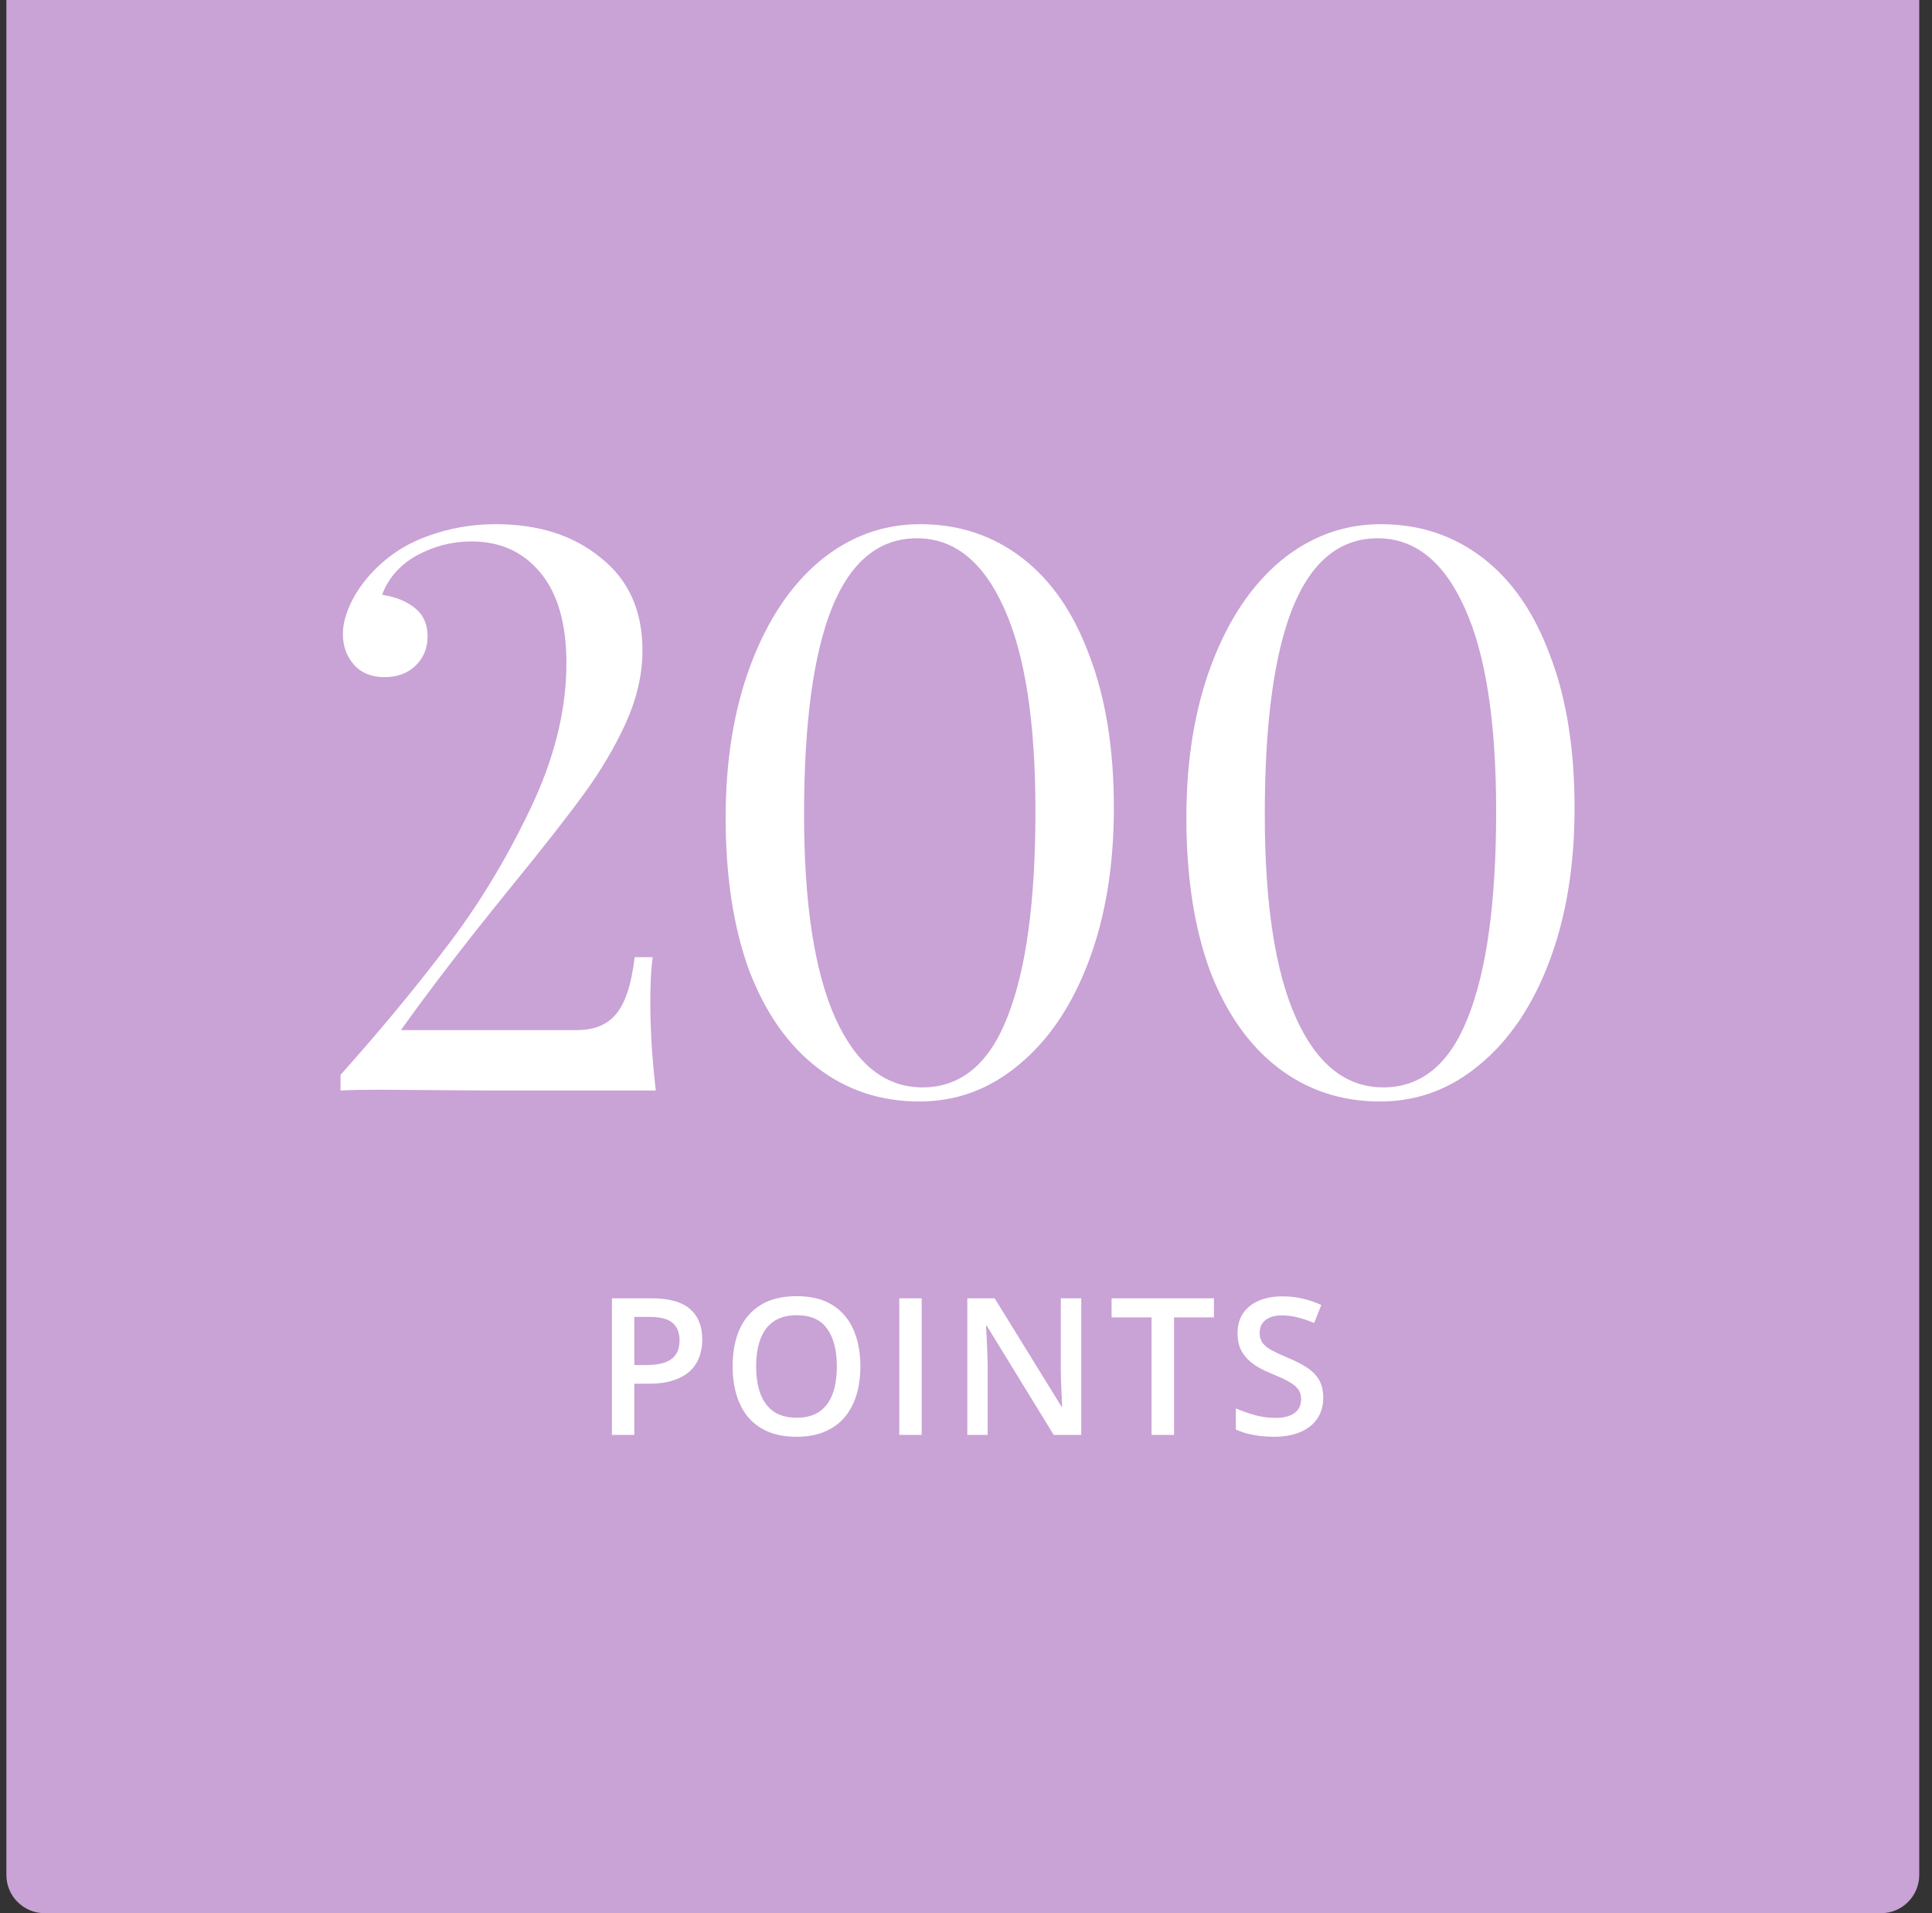<svg width="101" height="100" viewBox="0 0 101 100" fill="none" xmlns="http://www.w3.org/2000/svg">
<rect x="0" y="0" width="101" height="100" fill="#333333" stroke="none"/>
<path d="M0.333 0H100.333V98C100.333 99.105 99.438 100 98.334 100H2.333C1.229 100 0.333 99.105 0.333 98V0Z" fill="#C9A2D6"/>
<path d="M25.92 27.398C28.162 27.398 29.993 27.986 31.414 29.161C32.863 30.309 33.587 31.922 33.587 33.999C33.587 35.229 33.3 36.486 32.726 37.771C32.152 39.028 31.428 40.258 30.553 41.461C29.679 42.664 28.394 44.304 26.699 46.381C24.349 49.278 22.435 51.766 20.959 53.843H30.143C31.045 53.843 31.729 53.57 32.193 53.023C32.685 52.449 33.013 51.451 33.177 50.03H34.12C34.038 50.631 33.997 51.41 33.997 52.367C33.997 53.816 34.093 55.36 34.284 57H25.469L19.934 56.959C18.978 56.959 18.267 56.973 17.802 57V56.18C19.88 53.857 21.725 51.629 23.337 49.497C24.977 47.365 26.426 44.987 27.683 42.363C28.968 39.712 29.61 37.142 29.61 34.655C29.61 32.605 29.159 31.033 28.257 29.94C27.355 28.847 26.153 28.3 24.649 28.3C23.638 28.3 22.681 28.546 21.779 29.038C20.905 29.53 20.303 30.213 19.975 31.088C20.686 31.197 21.26 31.43 21.697 31.785C22.135 32.14 22.353 32.632 22.353 33.261C22.353 33.89 22.135 34.409 21.697 34.819C21.287 35.202 20.754 35.393 20.098 35.393C19.415 35.393 18.882 35.174 18.499 34.737C18.117 34.3 17.925 33.767 17.925 33.138C17.925 32.673 18.048 32.168 18.294 31.621C18.54 31.074 18.896 30.541 19.36 30.022C20.18 29.12 21.151 28.464 22.271 28.054C23.419 27.617 24.636 27.398 25.92 27.398ZM48.103 27.398C50.126 27.398 51.903 27.986 53.433 29.161C54.964 30.336 56.139 32.045 56.959 34.286C57.806 36.5 58.23 39.151 58.23 42.24C58.23 45.247 57.793 47.912 56.918 50.235C56.044 52.558 54.827 54.362 53.269 55.647C51.739 56.932 50.003 57.574 48.062 57.574C46.039 57.574 44.263 56.986 42.732 55.811C41.202 54.636 40.013 52.941 39.165 50.727C38.345 48.486 37.935 45.821 37.935 42.732C37.935 39.725 38.373 37.06 39.247 34.737C40.122 32.414 41.325 30.61 42.855 29.325C44.413 28.04 46.163 27.398 48.103 27.398ZM47.939 28.136C45.944 28.136 44.454 29.366 43.47 31.826C42.514 34.259 42.035 37.839 42.035 42.568C42.035 47.242 42.582 50.795 43.675 53.228C44.769 55.633 46.285 56.836 48.226 56.836C50.221 56.836 51.697 55.62 52.654 53.187C53.638 50.727 54.13 47.133 54.13 42.404C54.13 37.73 53.584 34.19 52.49 31.785C51.397 29.352 49.88 28.136 47.939 28.136ZM72.188 27.398C74.21 27.398 75.987 27.986 77.517 29.161C79.048 30.336 80.224 32.045 81.043 34.286C81.891 36.5 82.314 39.151 82.314 42.24C82.314 45.247 81.877 47.912 81.002 50.235C80.128 52.558 78.912 54.362 77.353 55.647C75.823 56.932 74.087 57.574 72.147 57.574C70.124 57.574 68.347 56.986 66.817 55.811C65.286 54.636 64.097 52.941 63.249 50.727C62.429 48.486 62.02 45.821 62.02 42.732C62.02 39.725 62.457 37.06 63.331 34.737C64.206 32.414 65.409 30.61 66.939 29.325C68.498 28.04 70.247 27.398 72.188 27.398ZM72.023 28.136C70.028 28.136 68.538 29.366 67.555 31.826C66.598 34.259 66.12 37.839 66.12 42.568C66.12 47.242 66.666 50.795 67.76 53.228C68.853 55.633 70.37 56.836 72.311 56.836C74.306 56.836 75.782 55.62 76.739 53.187C77.722 50.727 78.215 47.133 78.215 42.404C78.215 37.73 77.668 34.19 76.575 31.785C75.481 29.352 73.964 28.136 72.023 28.136Z" fill="white"/>
<path d="M34.064 67.861C34.985 67.861 35.657 68.05 36.081 68.428C36.504 68.805 36.715 69.334 36.715 70.015C36.715 70.324 36.666 70.618 36.569 70.898C36.474 71.175 36.318 71.421 36.1 71.636C35.882 71.847 35.594 72.015 35.236 72.139C34.881 72.262 34.443 72.324 33.922 72.324H33.161V75H31.989V67.861H34.064ZM33.986 68.833H33.161V71.348H33.8C34.168 71.348 34.481 71.305 34.738 71.221C34.995 71.133 35.19 70.995 35.324 70.806C35.457 70.617 35.524 70.368 35.524 70.059C35.524 69.645 35.399 69.338 35.148 69.136C34.901 68.934 34.513 68.833 33.986 68.833ZM44.979 71.421C44.979 71.971 44.909 72.472 44.769 72.925C44.632 73.374 44.426 73.761 44.149 74.087C43.872 74.409 43.526 74.658 43.109 74.834C42.692 75.01 42.204 75.098 41.644 75.098C41.074 75.098 40.58 75.01 40.16 74.834C39.743 74.658 39.396 74.408 39.12 74.082C38.846 73.757 38.641 73.368 38.504 72.915C38.368 72.463 38.299 71.961 38.299 71.411C38.299 70.675 38.42 70.034 38.661 69.487C38.905 68.937 39.274 68.511 39.769 68.208C40.267 67.902 40.895 67.749 41.654 67.749C42.396 67.749 43.013 67.9 43.504 68.203C43.996 68.506 44.364 68.932 44.608 69.482C44.855 70.029 44.979 70.675 44.979 71.421ZM39.53 71.421C39.53 71.971 39.605 72.448 39.754 72.852C39.904 73.252 40.134 73.561 40.443 73.779C40.755 73.994 41.156 74.102 41.644 74.102C42.136 74.102 42.536 73.994 42.845 73.779C43.154 73.561 43.382 73.252 43.529 72.852C43.675 72.448 43.748 71.971 43.748 71.421C43.748 70.584 43.581 69.93 43.246 69.458C42.914 68.983 42.383 68.745 41.654 68.745C41.166 68.745 40.764 68.853 40.448 69.067C40.135 69.282 39.904 69.59 39.754 69.99C39.605 70.387 39.53 70.864 39.53 71.421ZM47.012 75V67.861H48.184V75H47.012ZM56.526 75H55.085L51.589 69.302H51.545C51.558 69.494 51.57 69.697 51.58 69.912C51.593 70.127 51.602 70.348 51.609 70.576C51.619 70.804 51.627 71.035 51.633 71.269V75H50.569V67.861H51.999L55.491 73.52H55.525C55.518 73.355 55.51 73.164 55.501 72.949C55.491 72.734 55.481 72.513 55.471 72.285C55.465 72.054 55.46 71.831 55.456 71.616V67.861H56.526V75ZM61.377 75H60.2V68.857H58.11V67.861H63.461V68.857H61.377V75ZM69.176 73.057C69.176 73.48 69.072 73.844 68.864 74.15C68.659 74.456 68.362 74.691 67.975 74.853C67.591 75.016 67.132 75.098 66.598 75.098C66.338 75.098 66.089 75.083 65.851 75.054C65.613 75.024 65.389 74.982 65.177 74.927C64.969 74.868 64.778 74.798 64.606 74.717V73.613C64.896 73.74 65.22 73.856 65.578 73.96C65.936 74.061 66.3 74.111 66.671 74.111C66.974 74.111 67.225 74.072 67.423 73.994C67.625 73.913 67.775 73.799 67.873 73.652C67.97 73.503 68.019 73.329 68.019 73.13C68.019 72.918 67.962 72.739 67.848 72.593C67.734 72.446 67.562 72.313 67.331 72.192C67.103 72.069 66.816 71.937 66.471 71.797C66.237 71.703 66.012 71.595 65.797 71.475C65.586 71.354 65.397 71.213 65.231 71.05C65.065 70.887 64.933 70.695 64.835 70.474C64.741 70.249 64.694 69.985 64.694 69.683C64.694 69.279 64.79 68.934 64.982 68.647C65.177 68.361 65.451 68.141 65.802 67.988C66.157 67.835 66.57 67.759 67.043 67.759C67.417 67.759 67.768 67.798 68.097 67.876C68.429 67.954 68.755 68.065 69.074 68.208L68.703 69.15C68.41 69.03 68.125 68.934 67.848 68.862C67.575 68.791 67.295 68.755 67.008 68.755C66.761 68.755 66.551 68.792 66.378 68.867C66.206 68.942 66.074 69.048 65.983 69.185C65.895 69.318 65.851 69.478 65.851 69.663C65.851 69.871 65.901 70.047 66.002 70.19C66.107 70.33 66.266 70.459 66.481 70.576C66.699 70.693 66.979 70.824 67.321 70.967C67.715 71.13 68.048 71.3 68.322 71.48C68.599 71.659 68.81 71.873 68.957 72.124C69.103 72.371 69.176 72.682 69.176 73.057Z" fill="white"/>
</svg>
